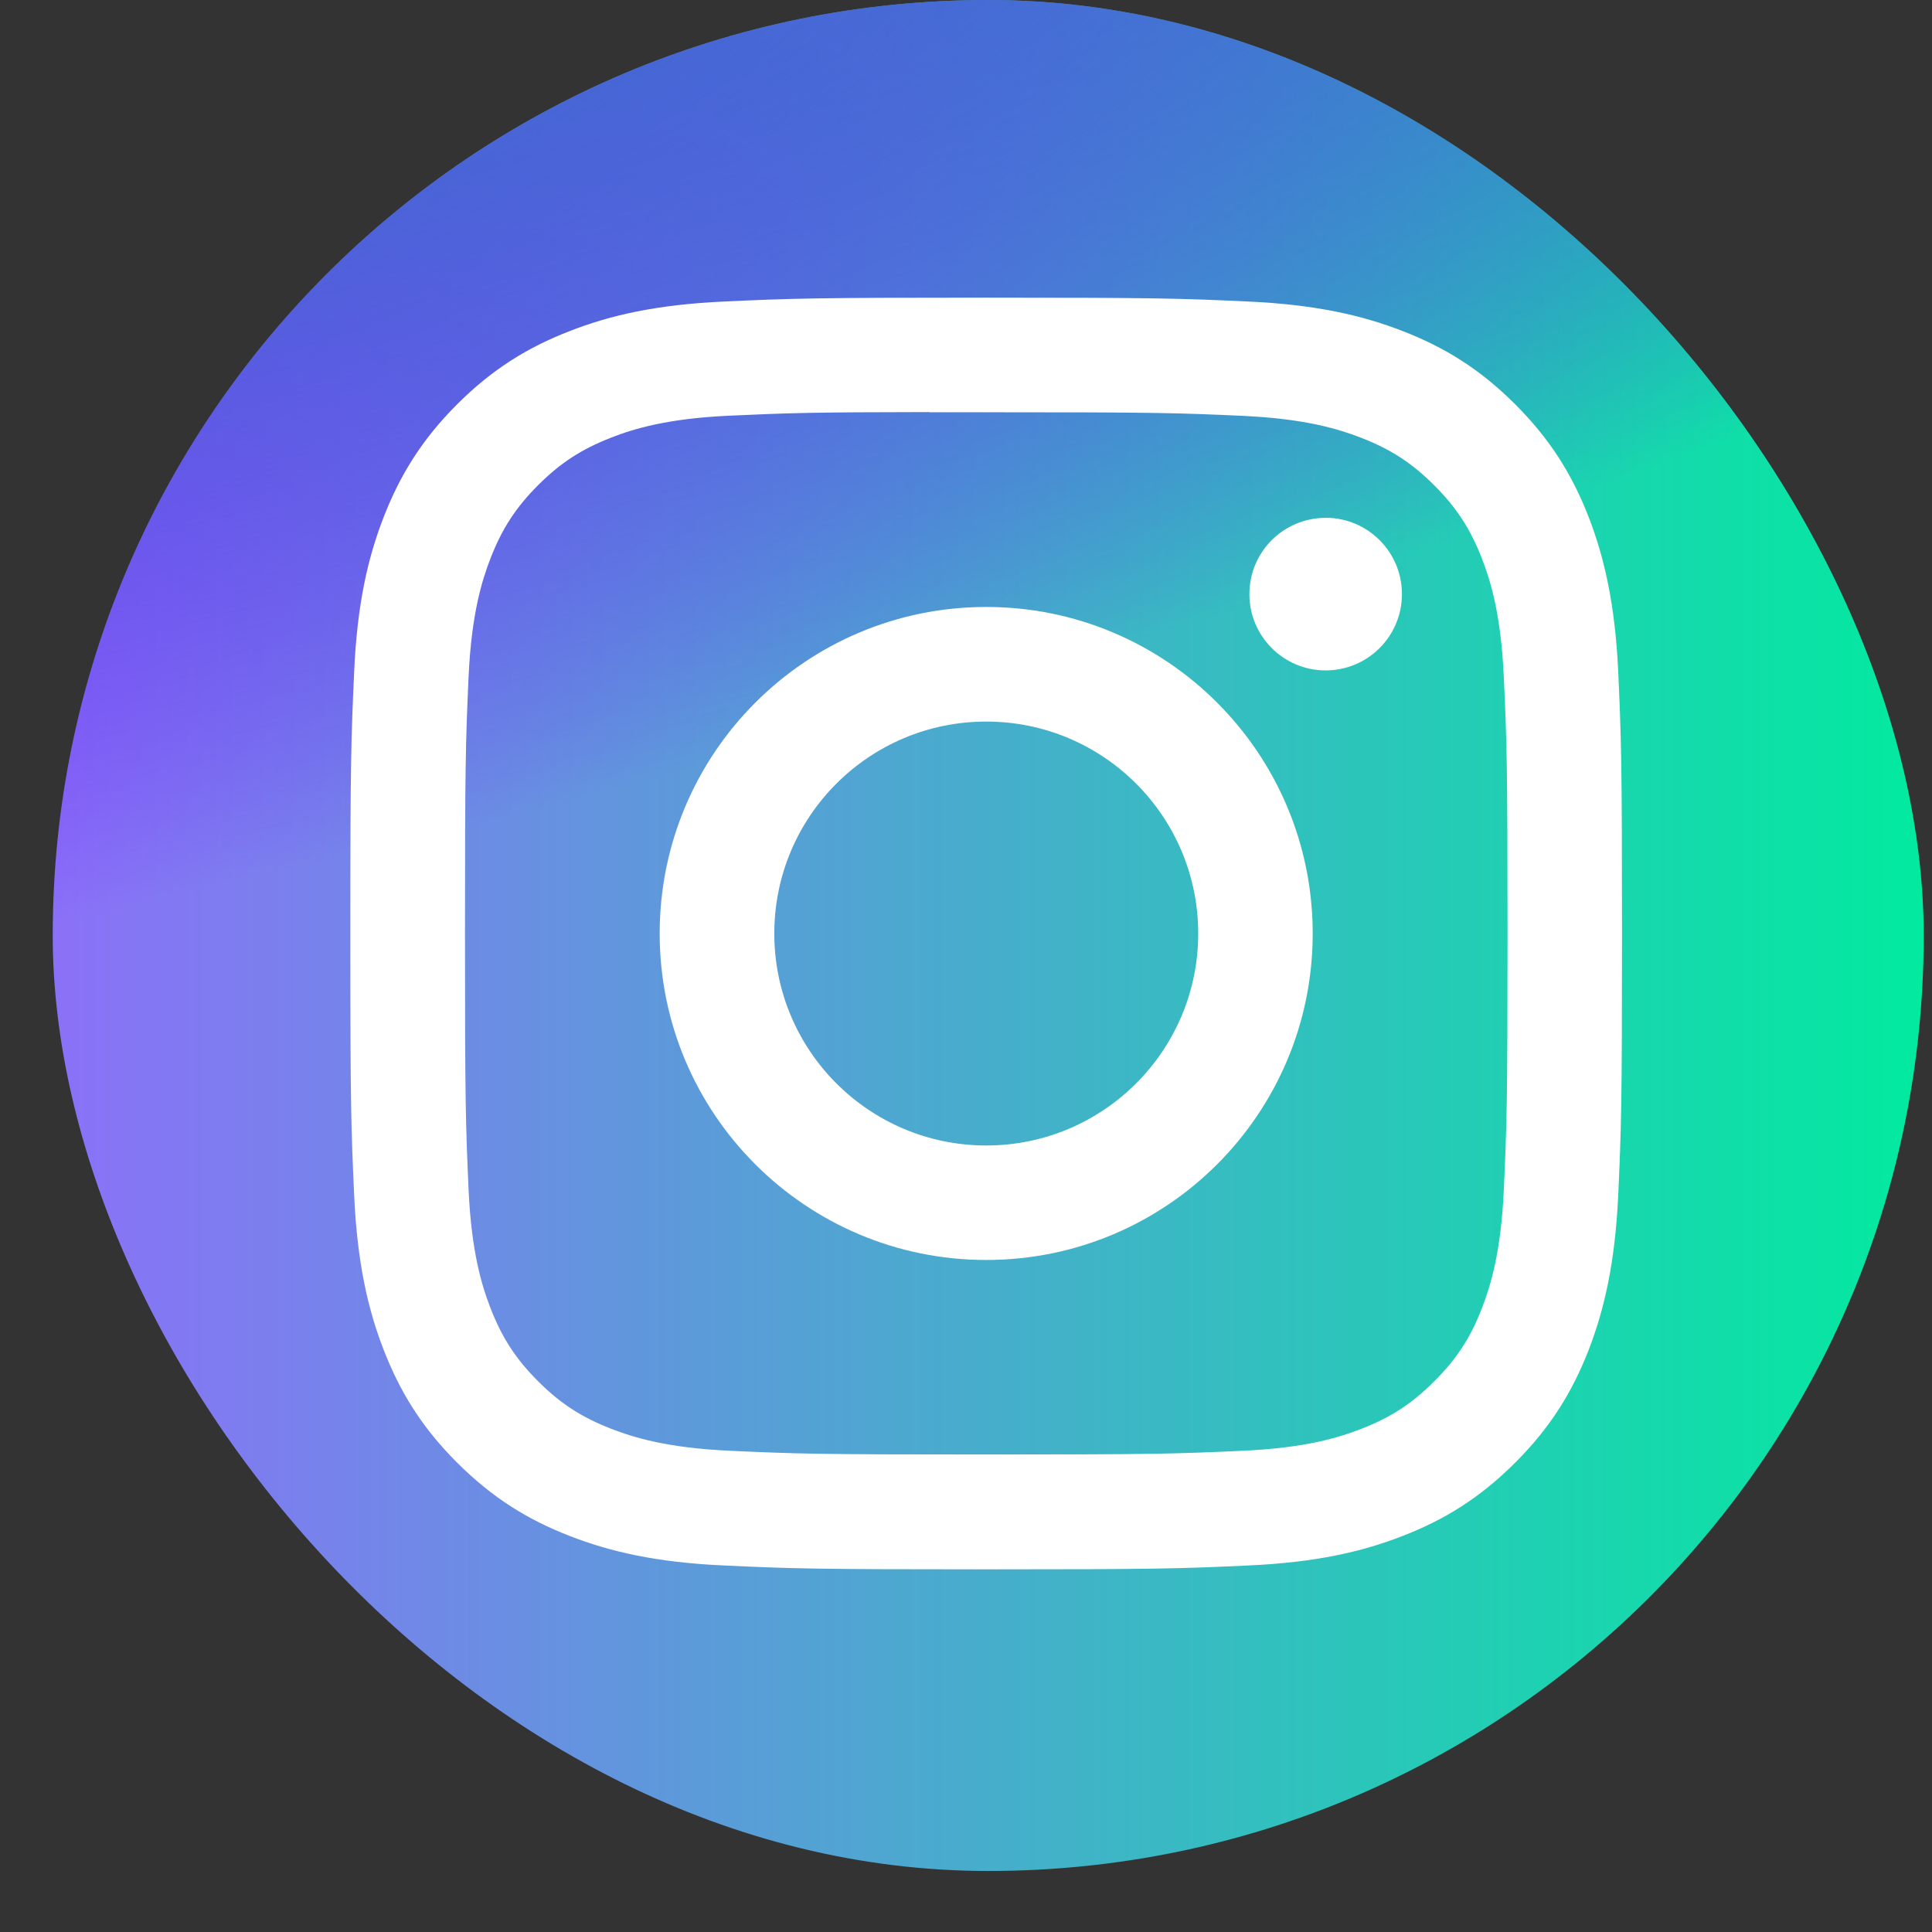 <svg width="31" height="31" viewBox="0 0 31 31" fill="none" xmlns="http://www.w3.org/2000/svg">
<rect x="0" y="0" width="31" height="31" fill="#333333" stroke="none"/>
<g clip-path="url(#clip0_2002_273)">
<path d="M15.745 -0.469C9.234 -0.469 7.329 -0.462 6.959 -0.432C5.623 -0.322 4.791 -0.113 3.885 0.335C3.187 0.679 2.637 1.078 2.093 1.637C1.104 2.657 0.504 3.912 0.287 5.403C0.181 6.127 0.15 6.275 0.144 9.973C0.142 11.206 0.144 12.828 0.144 15.005C0.144 21.464 0.151 23.352 0.183 23.719C0.29 25.01 0.494 25.822 0.926 26.71C1.752 28.411 3.328 29.688 5.185 30.164C5.828 30.328 6.538 30.419 7.449 30.462C7.836 30.478 11.773 30.49 15.712 30.49C19.651 30.49 23.59 30.485 23.967 30.466C25.023 30.417 25.636 30.335 26.313 30.162C28.182 29.683 29.73 28.425 30.572 26.701C30.995 25.834 31.21 24.991 31.307 23.767C31.328 23.501 31.337 19.248 31.337 15C31.337 10.752 31.327 6.507 31.306 6.241C31.208 4.997 30.993 4.161 30.556 3.278C30.197 2.554 29.799 2.014 29.221 1.462C28.189 0.484 26.927 -0.112 25.423 -0.327C24.695 -0.432 24.55 -0.463 20.822 -0.469H15.745Z" fill="url(#paint0_linear_2002_273)"/>
<path d="M15.396 0C9.03 0 7.168 0.007 6.806 0.037C5.5 0.145 4.687 0.351 3.802 0.792C3.119 1.131 2.581 1.524 2.05 2.074C1.082 3.079 0.496 4.314 0.283 5.783C0.18 6.496 0.15 6.641 0.144 10.283C0.142 11.497 0.144 13.095 0.144 15.238C0.144 21.599 0.151 23.459 0.182 23.82C0.287 25.091 0.487 25.891 0.909 26.765C1.716 28.44 3.256 29.697 5.072 30.166C5.7 30.328 6.395 30.417 7.286 30.459C7.663 30.476 11.512 30.488 15.363 30.488C19.215 30.488 23.066 30.483 23.434 30.464C24.466 30.416 25.065 30.335 25.728 30.164C27.555 29.693 29.068 28.454 29.891 26.756C30.305 25.902 30.515 25.072 30.61 23.867C30.63 23.605 30.639 19.416 30.639 15.234C30.639 11.051 30.63 6.87 30.609 6.607C30.513 5.383 30.303 4.56 29.876 3.69C29.525 2.977 29.136 2.446 28.57 1.902C27.562 0.938 26.328 0.352 24.858 0.14C24.146 0.037 24.004 0.006 20.359 0H15.396Z" fill="url(#paint1_radial_2002_273)"/>
<path d="M15.825 4.776C13.054 4.776 12.706 4.788 11.618 4.838C10.532 4.888 9.79 5.059 9.142 5.312C8.471 5.572 7.901 5.921 7.334 6.488C6.767 7.055 6.418 7.625 6.157 8.295C5.904 8.944 5.732 9.686 5.683 10.772C5.634 11.86 5.621 12.208 5.621 14.979C5.621 17.75 5.634 18.096 5.683 19.184C5.733 20.27 5.905 21.012 6.157 21.661C6.418 22.332 6.766 22.901 7.334 23.468C7.901 24.035 8.47 24.385 9.14 24.645C9.79 24.898 10.531 25.07 11.617 25.119C12.705 25.169 13.053 25.181 15.823 25.181C18.595 25.181 18.941 25.169 20.029 25.119C21.116 25.07 21.858 24.898 22.507 24.645C23.178 24.385 23.746 24.035 24.313 23.468C24.881 22.901 25.229 22.332 25.491 21.661C25.741 21.012 25.914 20.27 25.965 19.185C26.014 18.096 26.026 17.75 26.026 14.979C26.026 12.208 26.014 11.86 25.965 10.772C25.914 9.686 25.741 8.944 25.491 8.296C25.229 7.625 24.881 7.055 24.313 6.488C23.746 5.921 23.178 5.572 22.506 5.312C21.856 5.059 21.114 4.888 20.028 4.838C18.94 4.788 18.593 4.776 15.822 4.776H15.825ZM14.909 6.615C15.181 6.614 15.484 6.615 15.825 6.615C18.549 6.615 18.872 6.624 19.948 6.673C20.942 6.719 21.482 6.885 21.842 7.025C22.318 7.21 22.657 7.431 23.014 7.788C23.371 8.145 23.592 8.485 23.778 8.961C23.917 9.32 24.084 9.86 24.129 10.855C24.178 11.93 24.189 12.254 24.189 14.976C24.189 17.699 24.178 18.022 24.129 19.098C24.084 20.092 23.917 20.632 23.778 20.991C23.593 21.468 23.371 21.807 23.014 22.163C22.657 22.521 22.318 22.742 21.842 22.927C21.483 23.067 20.942 23.233 19.948 23.278C18.872 23.327 18.549 23.338 15.825 23.338C13.101 23.338 12.778 23.327 11.702 23.278C10.707 23.232 10.168 23.066 9.808 22.926C9.331 22.741 8.991 22.52 8.634 22.163C8.277 21.806 8.056 21.467 7.871 20.991C7.731 20.631 7.565 20.092 7.519 19.097C7.471 18.021 7.461 17.698 7.461 14.974C7.461 12.249 7.471 11.928 7.519 10.852C7.565 9.858 7.731 9.318 7.871 8.958C8.056 8.482 8.277 8.142 8.634 7.785C8.991 7.428 9.331 7.207 9.808 7.021C10.167 6.881 10.707 6.715 11.702 6.67C12.643 6.627 13.008 6.614 14.909 6.612V6.615ZM21.271 8.309C20.595 8.309 20.047 8.856 20.047 9.533C20.047 10.209 20.595 10.757 21.271 10.757C21.947 10.757 22.495 10.209 22.495 9.533C22.495 8.857 21.947 8.308 21.271 8.308V8.309ZM15.825 9.739C12.931 9.739 10.585 12.085 10.585 14.979C10.585 17.872 12.931 20.217 15.825 20.217C18.718 20.217 21.063 17.872 21.063 14.979C21.063 12.085 18.718 9.739 15.825 9.739ZM15.825 11.578C17.703 11.578 19.226 13.1 19.226 14.979C19.226 16.857 17.703 18.38 15.825 18.38C13.947 18.38 12.424 16.857 12.424 14.979C12.424 13.1 13.947 11.578 15.825 11.578Z" fill="white"/>
</g>
<defs>
<linearGradient id="paint0_linear_2002_273" x1="31.337" y1="15.011" x2="0.143" y2="15.011" gradientUnits="userSpaceOnUse">
<stop stop-color="#00EC9E"/>
<stop offset="1" stop-color="#8E6EFA"/>
</linearGradient>
<radialGradient id="paint1_radial_2002_273" cx="0" cy="0" r="1" gradientUnits="userSpaceOnUse" gradientTransform="translate(-4.965 2.196) rotate(78.678) scale(13.507 55.689)">
<stop stop-color="#3771C8"/>
<stop offset="0.128" stop-color="#3771C8"/>
<stop offset="1" stop-color="#6600FF" stop-opacity="0"/>
</radialGradient>
<clipPath id="clip0_2002_273">
<rect x="0.846" width="30.021" height="30.021" rx="15.011" fill="white"/>
</clipPath>
</defs>
</svg>
